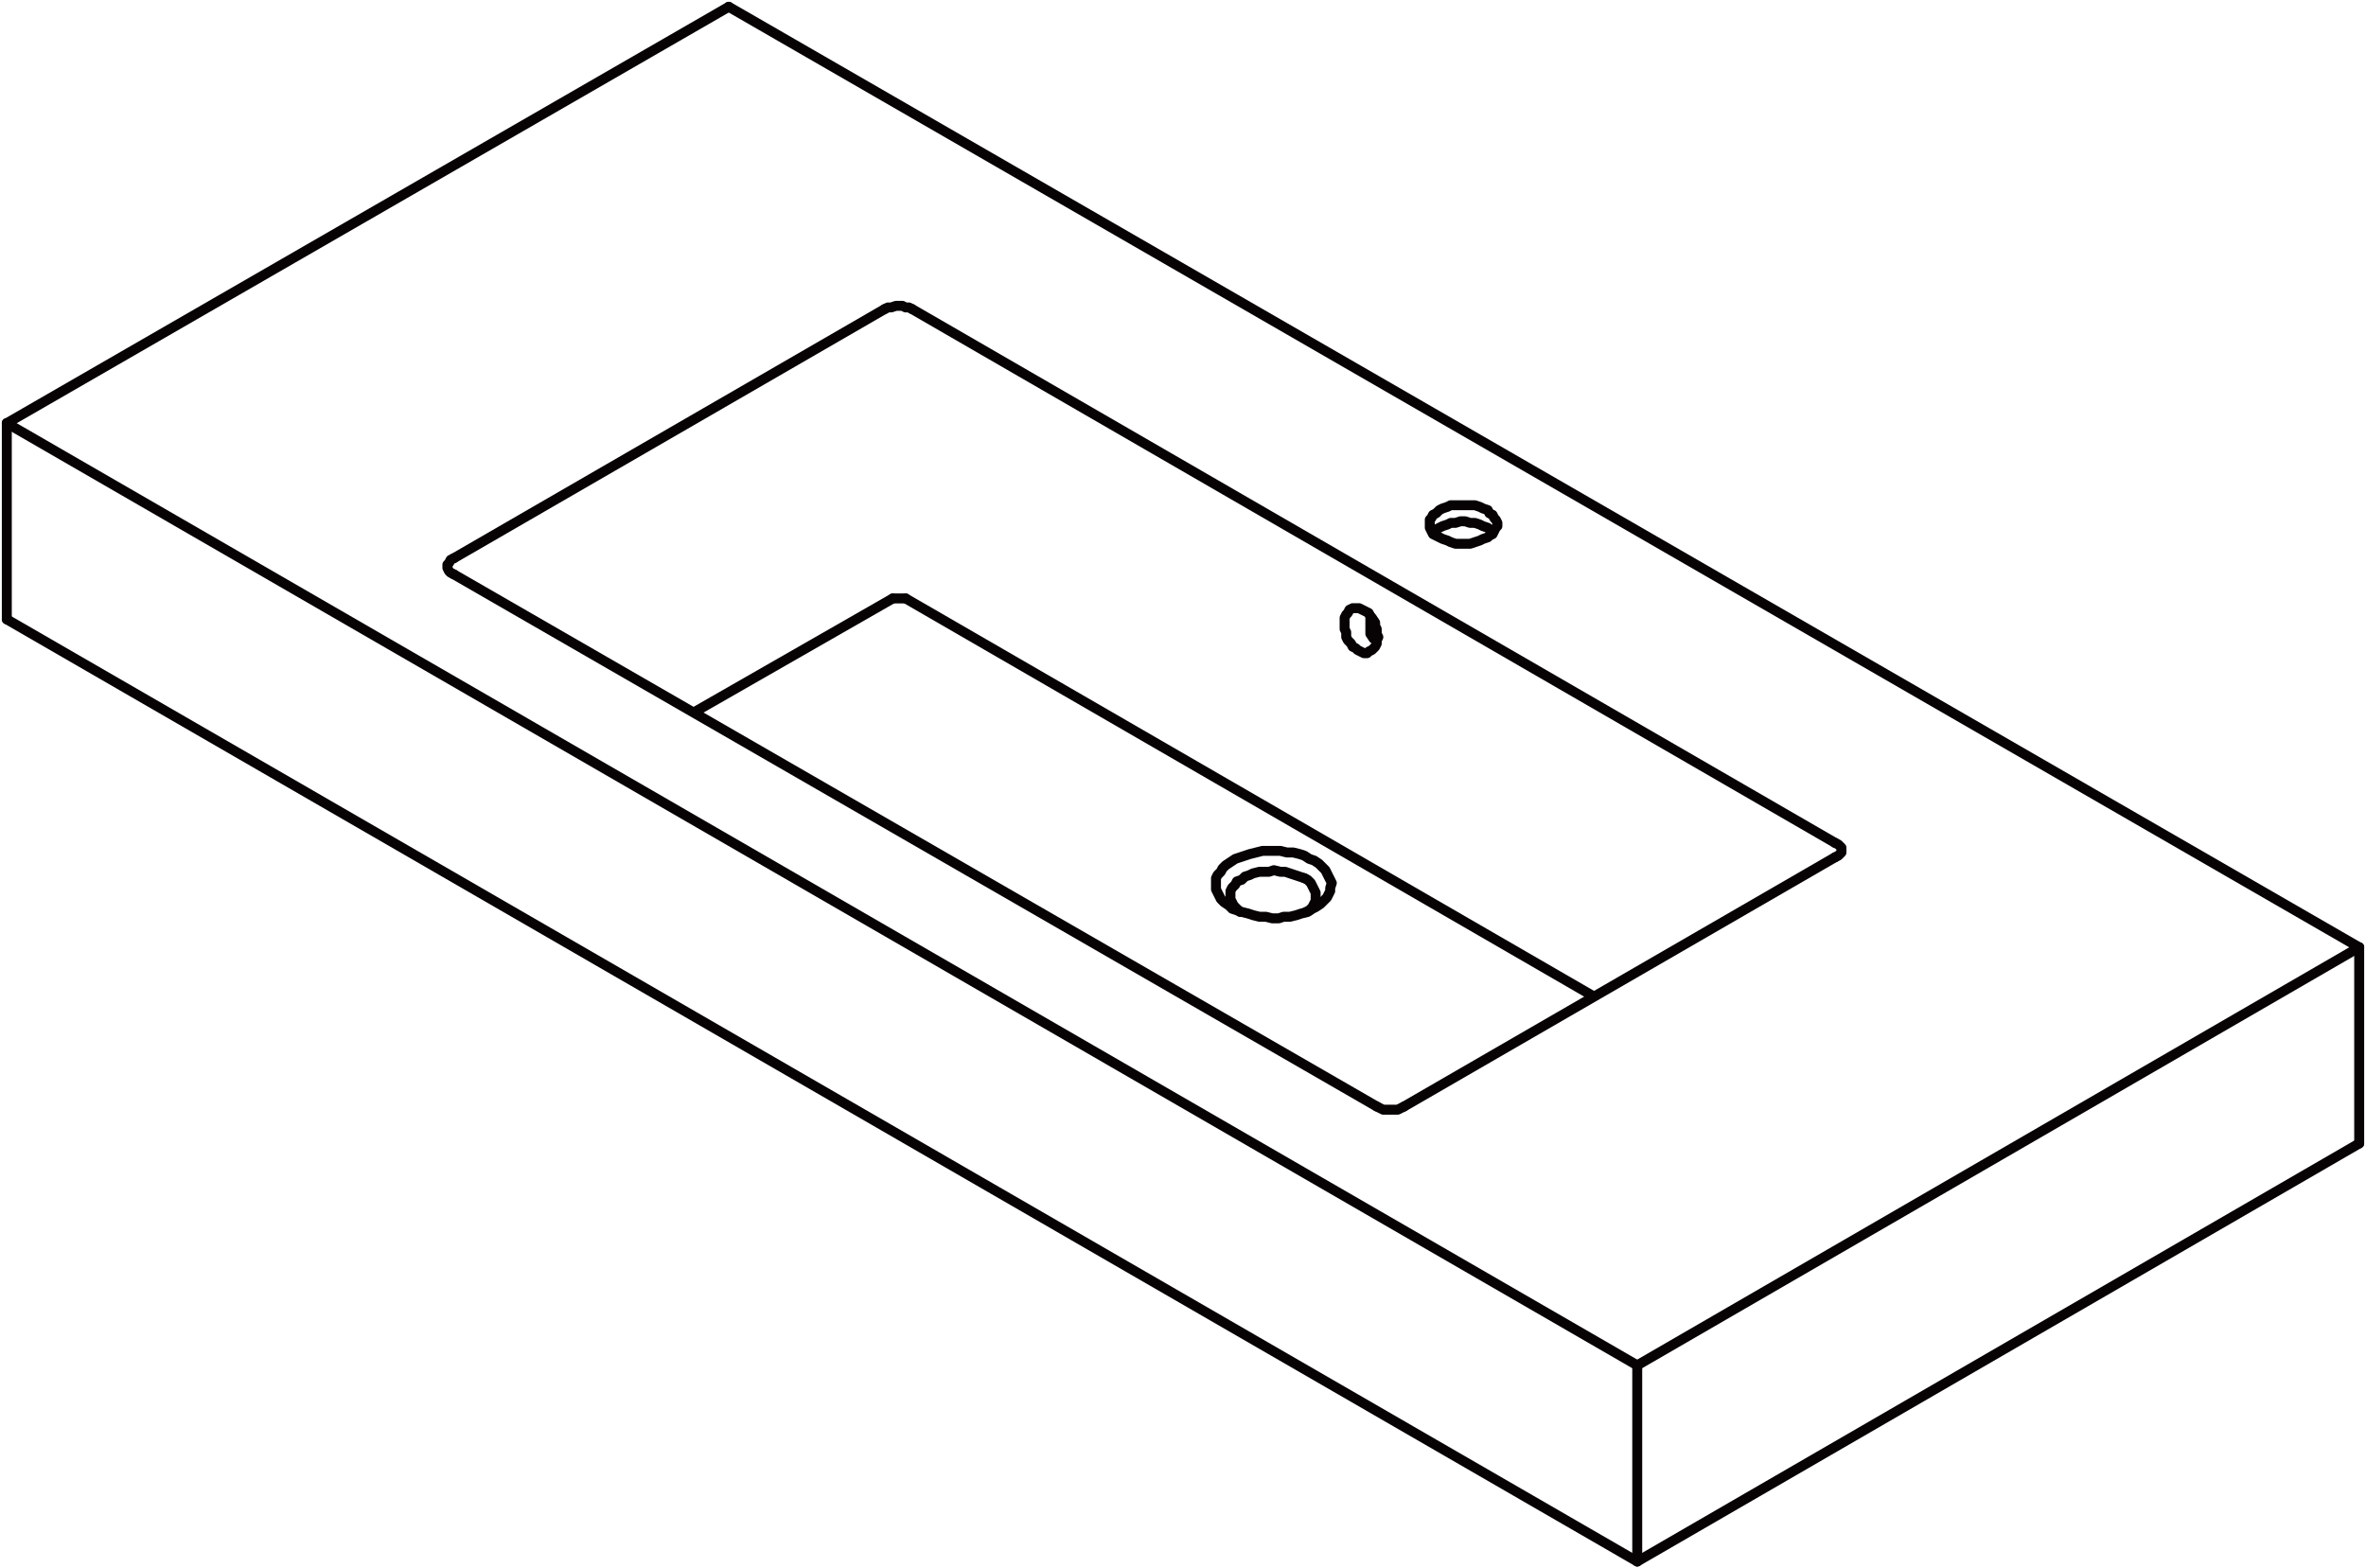 <svg xmlns="http://www.w3.org/2000/svg" width="190.209" height="126.093" viewBox="0 0 190.209 126.093">
  <g id="DY-B1248" transform="translate(0.547 0.546)">
    <line id="直线_445" data-name="直线 445" x2="55.196" y2="31.929" transform="translate(72.26 47.57)" fill="none" stroke="#070203" stroke-linecap="round" stroke-linejoin="round" stroke-width="0.8"/>
    <line id="直线_446" data-name="直线 446" y1="9.146" x2="15.965" transform="translate(55.26 47.57)" fill="none" stroke="#070203" stroke-linecap="round" stroke-linejoin="round" stroke-width="0.8"/>
    <line id="直线_447" data-name="直线 447" y1="15.77" transform="translate(131.075 109.229)" fill="none" stroke="#070203" stroke-linecap="round" stroke-linejoin="round" stroke-width="0.8"/>
    <line id="直线_448" data-name="直线 448" x1="131.075" y1="75.75" transform="translate(0 49.25)" fill="none" stroke="#070203" stroke-linecap="round" stroke-linejoin="round" stroke-width="0.8"/>
    <line id="直线_449" data-name="直线 449" y1="15.77" transform="translate(0 33.48)" fill="none" stroke="#070203" stroke-linecap="round" stroke-linejoin="round" stroke-width="0.8"/>
    <line id="直线_450" data-name="直线 450" x2="131.075" y2="75.75" transform="translate(0 33.48)" fill="none" stroke="#070203" stroke-linecap="round" stroke-linejoin="round" stroke-width="0.8"/>
    <line id="直线_451" data-name="直线 451" y1="15.77" transform="translate(189.115 75.62)" fill="none" stroke="#070203" stroke-linecap="round" stroke-linejoin="round" stroke-width="0.8"/>
    <line id="直线_452" data-name="直线 452" x1="58.04" y2="33.609" transform="translate(131.075 91.391)" fill="none" stroke="#070203" stroke-linecap="round" stroke-linejoin="round" stroke-width="0.8"/>
    <line id="直线_453" data-name="直线 453" y1="33.609" x2="58.04" transform="translate(131.075 75.62)" fill="none" stroke="#070203" stroke-linecap="round" stroke-linejoin="round" stroke-width="0.8"/>
    <line id="直线_454" data-name="直线 454" x1="34.643" y2="20.036" transform="translate(112.332 68.382)" fill="none" stroke="#070203" stroke-linecap="round" stroke-linejoin="round" stroke-width="0.8"/>
    <path id="路径_4235" data-name="路径 4235" d="M1665.071,1554.846l.259-.129.129-.129.129-.129v-.388l-.129-.129-.129-.129-.259-.129" transform="translate(-1518.097 -1486.464)" fill="none" stroke="#070203" stroke-linecap="round" stroke-linejoin="round" stroke-width="0.8"/>
    <line id="直线_455" data-name="直线 455" x2="74.198" y2="42.916" transform="translate(72.776 24.302)" fill="none" stroke="#070203" stroke-linecap="round" stroke-linejoin="round" stroke-width="0.8"/>
    <path id="路径_4236" data-name="路径 4236" d="M1646.75,1542.345l-.258-.129h-.259l-.258-.129h-.518l-.388.129h-.258l-.259.129" transform="translate(-1573.974 -1518.043)" fill="none" stroke="#070203" stroke-linecap="round" stroke-linejoin="round" stroke-width="0.8"/>
    <line id="直线_456" data-name="直线 456" y1="20.036" x2="34.643" transform="translate(35.936 24.302)" fill="none" stroke="#070203" stroke-linecap="round" stroke-linejoin="round" stroke-width="0.8"/>
    <path id="路径_4237" data-name="路径 4237" d="M1635.626,1547.537l-.258.129-.129.258-.13.129v.258l.13.259.129.129.258.13" transform="translate(-1599.69 -1503.199)" fill="none" stroke="#070203" stroke-linecap="round" stroke-linejoin="round" stroke-width="0.8"/>
    <line id="直线_457" data-name="直线 457" x1="74.198" y1="42.787" transform="translate(35.936 45.631)" fill="none" stroke="#070203" stroke-linecap="round" stroke-linejoin="round" stroke-width="0.8"/>
    <path id="路径_4238" data-name="路径 4238" d="M1655.176,1559.376l.259.129.258.129h1.164l.259-.129.258-.129" transform="translate(-1545.042 -1470.958)" fill="none" stroke="#070203" stroke-linecap="round" stroke-linejoin="round" stroke-width="0.8"/>
    <path id="路径_4239" data-name="路径 4239" d="M1657.1,1548.977l.259.13.388.129.259.129.388.129h1.163l.388-.129.388-.129.259-.129.388-.13.129-.129.259-.129.129-.259.129-.258.129-.129v-.259l-.129-.258-.129-.13-.129-.258-.259-.129-.129-.258-.388-.129-.259-.129-.388-.129H1658l-.259.129-.388.129-.259.129-.258.258-.259.129-.129.258-.129.13v.646l.129.258.129.259.259.129.258.129" transform="translate(-1541.922 -1506.319)" fill="none" stroke="#070203" stroke-linecap="round" stroke-linejoin="round" stroke-width="0.8"/>
    <line id="直线_458" data-name="直线 458" x1="131.075" y1="75.62" transform="translate(58.04)" fill="none" stroke="#070203" stroke-linecap="round" stroke-linejoin="round" stroke-width="0.8"/>
    <line id="直线_459" data-name="直线 459" x1="58.04" y2="33.48" stroke-width="0.8" stroke="#070203" stroke-linecap="round" stroke-linejoin="round" fill="none"/>
    <path id="路径_4240" data-name="路径 4240" d="M1653,1558.51l.388.129.388.129.517.129.388.129.517.129h.517l.517.129h.517l.388-.129h.517l.517-.129.388-.129.517-.129.388-.259.259-.129.388-.259.258-.259.259-.258.129-.258.13-.258v-.259l.129-.388-.129-.259-.13-.258-.129-.259-.129-.259-.259-.258-.258-.259-.388-.259-.388-.129-.388-.258-.388-.129-.518-.129h-.517l-.517-.129h-1.422l-.517.129-.517.129-.388.129-.388.129-.388.129-.388.259-.388.258-.259.259-.129.259-.259.258-.129.258v.9l.129.259.13.258.129.259.259.259.388.258.258.258" transform="translate(-1554.497 -1485.992)" fill="none" stroke="#070203" stroke-linecap="round" stroke-linejoin="round" stroke-width="0.8"/>
    <path id="路径_4241" data-name="路径 4241" d="M1655.517,1551.975l-.129-.129-.259-.129-.129-.259-.259-.258-.129-.259v-.388l-.129-.259v-.9l.129-.258.129-.129.129-.258.258-.129h.517l.259.129.259.129.258.129.129.259.129.129.259.388v.259l.129.258v.388l.129.259-.129.259v.258l-.129.259-.129.129-.129.129-.258.129-.129.129h-.259l-.258-.129-.258-.129" transform="translate(-1546.934 -1500.268)" fill="none" stroke="#070203" stroke-linecap="round" stroke-linejoin="round" stroke-width="0.8"/>
    <path id="路径_4242" data-name="路径 4242" d="M1655.555,1550.727l-.259-.129-.258-.388v-1.421" transform="translate(-1545.42 -1499.795)" fill="none" stroke="#070203" stroke-linecap="round" stroke-linejoin="round" stroke-width="0.8"/>
    <path id="路径_4243" data-name="路径 4243" d="M1653.614,1554.446l.258.129.259.259.129.258.129.258.129.259v.646l-.129.259-.129.259-.258.258-.259.129" transform="translate(-1549.297 -1484.384)" fill="none" stroke="#070203" stroke-linecap="round" stroke-linejoin="round" stroke-width="0.8"/>
    <path id="路径_4244" data-name="路径 4244" d="M1652.792,1557.634l-.129-.129-.129-.129-.258-.259-.129-.258-.129-.259v-.646l.129-.259.259-.259.129-.258.388-.129.259-.258.388-.129.258-.129.517-.129h.776l.388-.13.517.13h.388l.388.129.388.129.388.129.388.129" transform="translate(-1553.646 -1484.857)" fill="none" stroke="#070203" stroke-linecap="round" stroke-linejoin="round" stroke-width="0.8"/>
    <path id="路径_4245" data-name="路径 4245" d="M1661.175,1547.644h0l-.259-.258-.129-.129-.388-.129-.259-.129-.388-.13h-.388l-.388-.129h-.388l-.388.129h-.388l-.259.13-.388.129-.259.129-.258.129-.259.258" transform="translate(-1541.733 -1505.374)" fill="none" stroke="#070203" stroke-linecap="round" stroke-linejoin="round" stroke-width="0.8"/>
    <path id="路径_4246" data-name="路径 4246" d="M1644.726,1548.405h1.034" transform="translate(-1573.501 -1500.835)" fill="none" stroke="#070203" stroke-linecap="round" stroke-linejoin="round" stroke-width="0.8"/>
  </g>
</svg>
